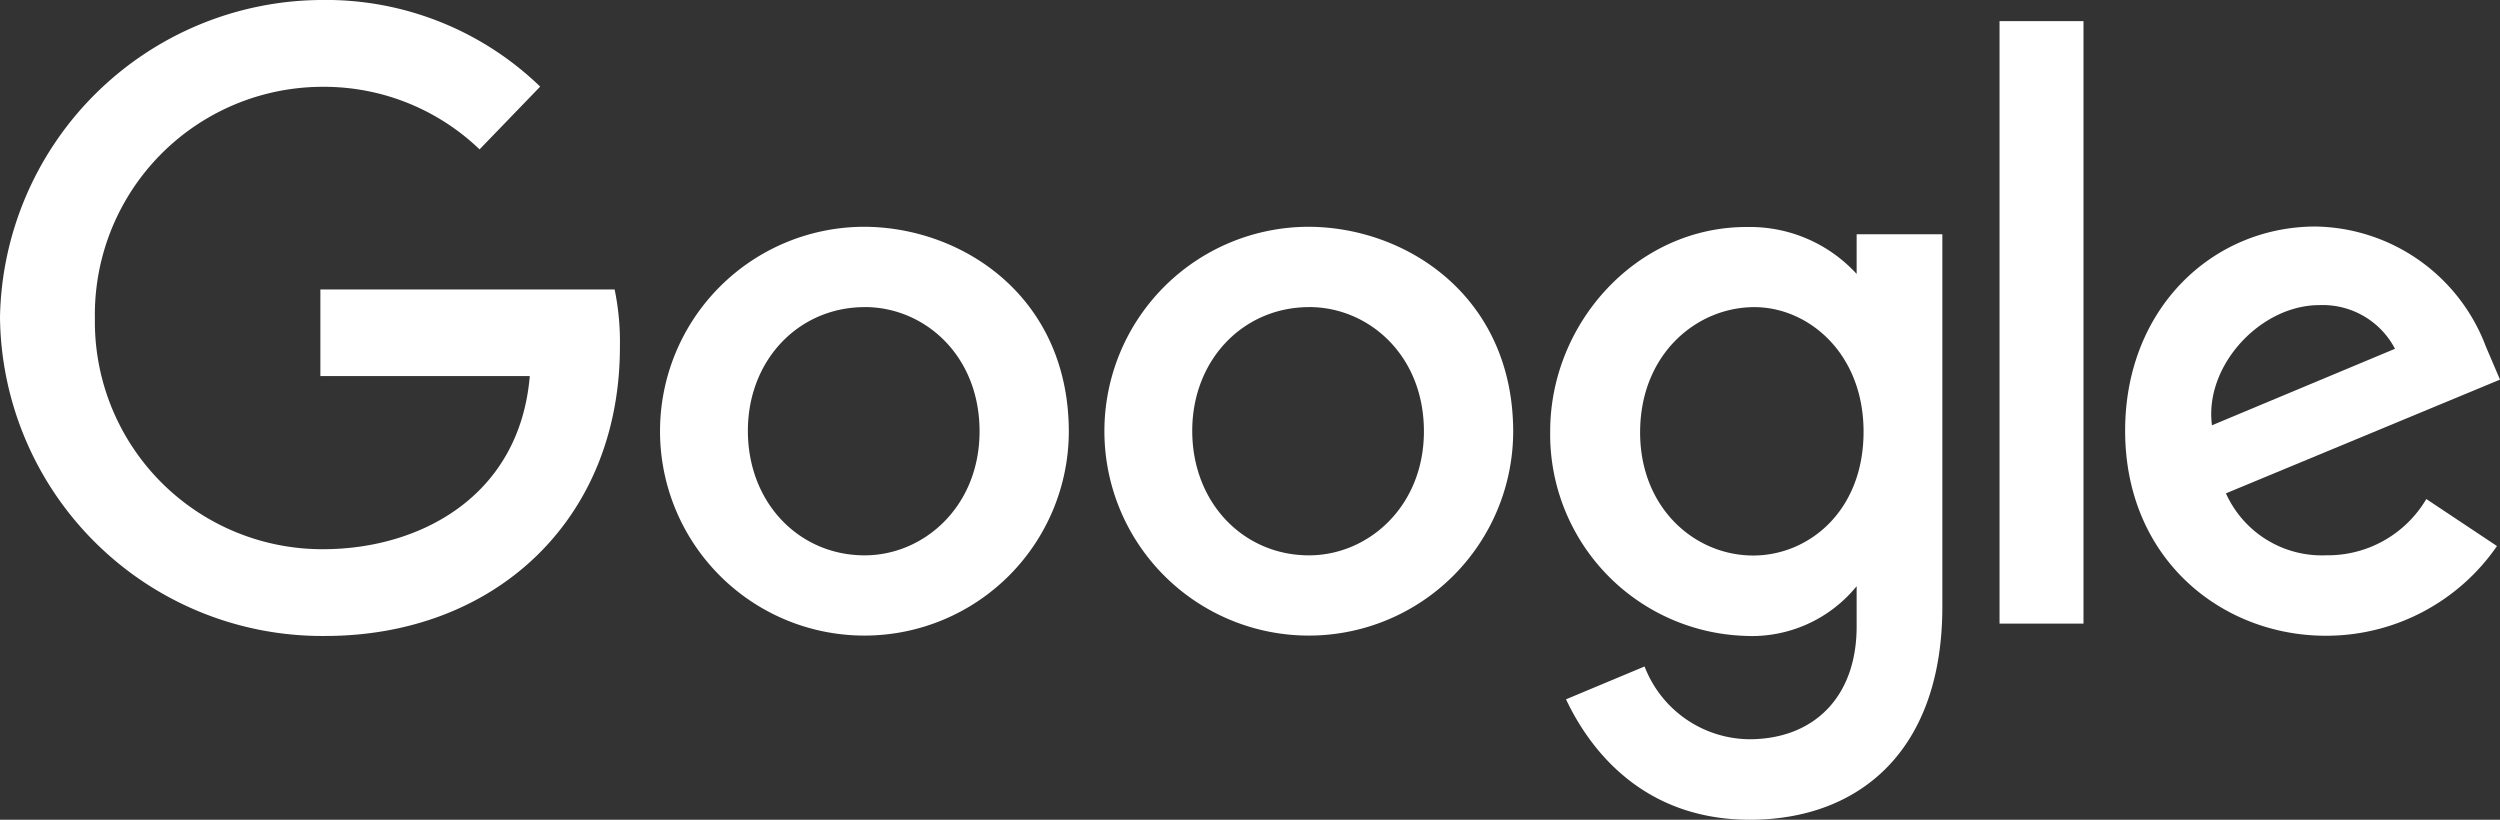 <?xml version="1.0" encoding="UTF-8"?>
<svg xmlns="http://www.w3.org/2000/svg" width="182.66" height="59.891" viewBox="0 0 182.66 59.891">
  <rect x="0" y="0" width="182.66" height="59.891" fill="#333333" stroke="none"/>
  <g id="google.svg" transform="translate(-5.333 -5.309)">
    <path id="Path_17" data-name="Path 17" d="M50.241,26.46h-21.5v6.325h15.3c-.747,8.869-8.126,12.651-15.091,12.651A16.62,16.62,0,0,1,12.266,28.6,16.651,16.651,0,0,1,28.972,11.652a16.406,16.406,0,0,1,11.4,4.571L44.8,11.637A22.515,22.515,0,0,0,28.746,5.309,23.617,23.617,0,0,0,5.333,28.484,23.541,23.541,0,0,0,29.082,51.775c12.439,0,21.544-8.521,21.544-21.122a18.956,18.956,0,0,0-.386-4.195Z" fill="#fff"></path>
    <path id="Path_18" data-name="Path 18" d="M280.831,95.058a14.934,14.934,0,1,0,14.985,14.986c0-9.892-7.8-14.986-14.985-14.986Zm.087,5.866c4.3,0,8.376,3.477,8.376,9.08,0,5.484-4.058,9.06-8.4,9.06-4.766,0-8.527-3.817-8.527-9.1,0-5.173,3.713-9.037,8.546-9.037Z" transform="translate(-212.391 -73.179)" fill="#fff"></path>
    <path id="Path_19" data-name="Path 19" d="M456.682,95.058a14.934,14.934,0,1,0,14.986,14.986c0-9.892-7.8-14.986-14.986-14.986Zm.087,5.866c4.3,0,8.376,3.477,8.376,9.08,0,5.484-4.058,9.06-8.4,9.06-4.766,0-8.527-3.817-8.527-9.1,0-5.173,3.713-9.037,8.546-9.037Z" transform="translate(-355.775 -73.179)" fill="#fff"></path>
    <path id="Path_20" data-name="Path 20" d="M633.133,95.143c-8.028,0-14.338,7.031-14.338,14.922a14.732,14.732,0,0,0,14.2,14.95,9.866,9.866,0,0,0,8.191-3.629v2.945c0,5.153-3.128,8.238-7.85,8.238a8.281,8.281,0,0,1-7.645-5.317l-5.74,2.4c2.036,4.305,6.135,8.8,13.432,8.8,7.982,0,14.065-5.027,14.065-15.571V95.672h-6.262v2.9a10.563,10.563,0,0,0-8.052-3.427Zm.581,5.854c3.936,0,7.977,3.361,7.977,9.1,0,5.833-4.033,9.048-8.064,9.048-4.28,0-8.262-3.475-8.262-8.993,0-5.734,4.136-9.155,8.349-9.155Z" transform="translate(-500.199 -73.248)" fill="#fff"></path>
    <path id="Path_21" data-name="Path 21" d="M860.25,94.95c-7.572,0-13.93,6.025-13.93,14.915,0,9.407,7.087,14.985,14.658,14.985a15.153,15.153,0,0,0,12.511-6.554l-5.163-3.435a8.358,8.358,0,0,1-7.317,4.111,7.682,7.682,0,0,1-7.325-4.526l20.025-8.309-1.04-2.435a13.521,13.521,0,0,0-12.419-8.751Zm.261,5.744a5.953,5.953,0,0,1,5.526,3.19l-13.373,5.589c-.577-4.327,3.523-8.78,7.847-8.78Z" transform="translate(-685.716 -73.091)" fill="#fff"></path>
    <rect id="Rectangle_95" data-name="Rectangle 95" width="6.134" height="44.019" transform="translate(151.427 6.853)" fill="#fff"></rect>
  </g>
</svg>
